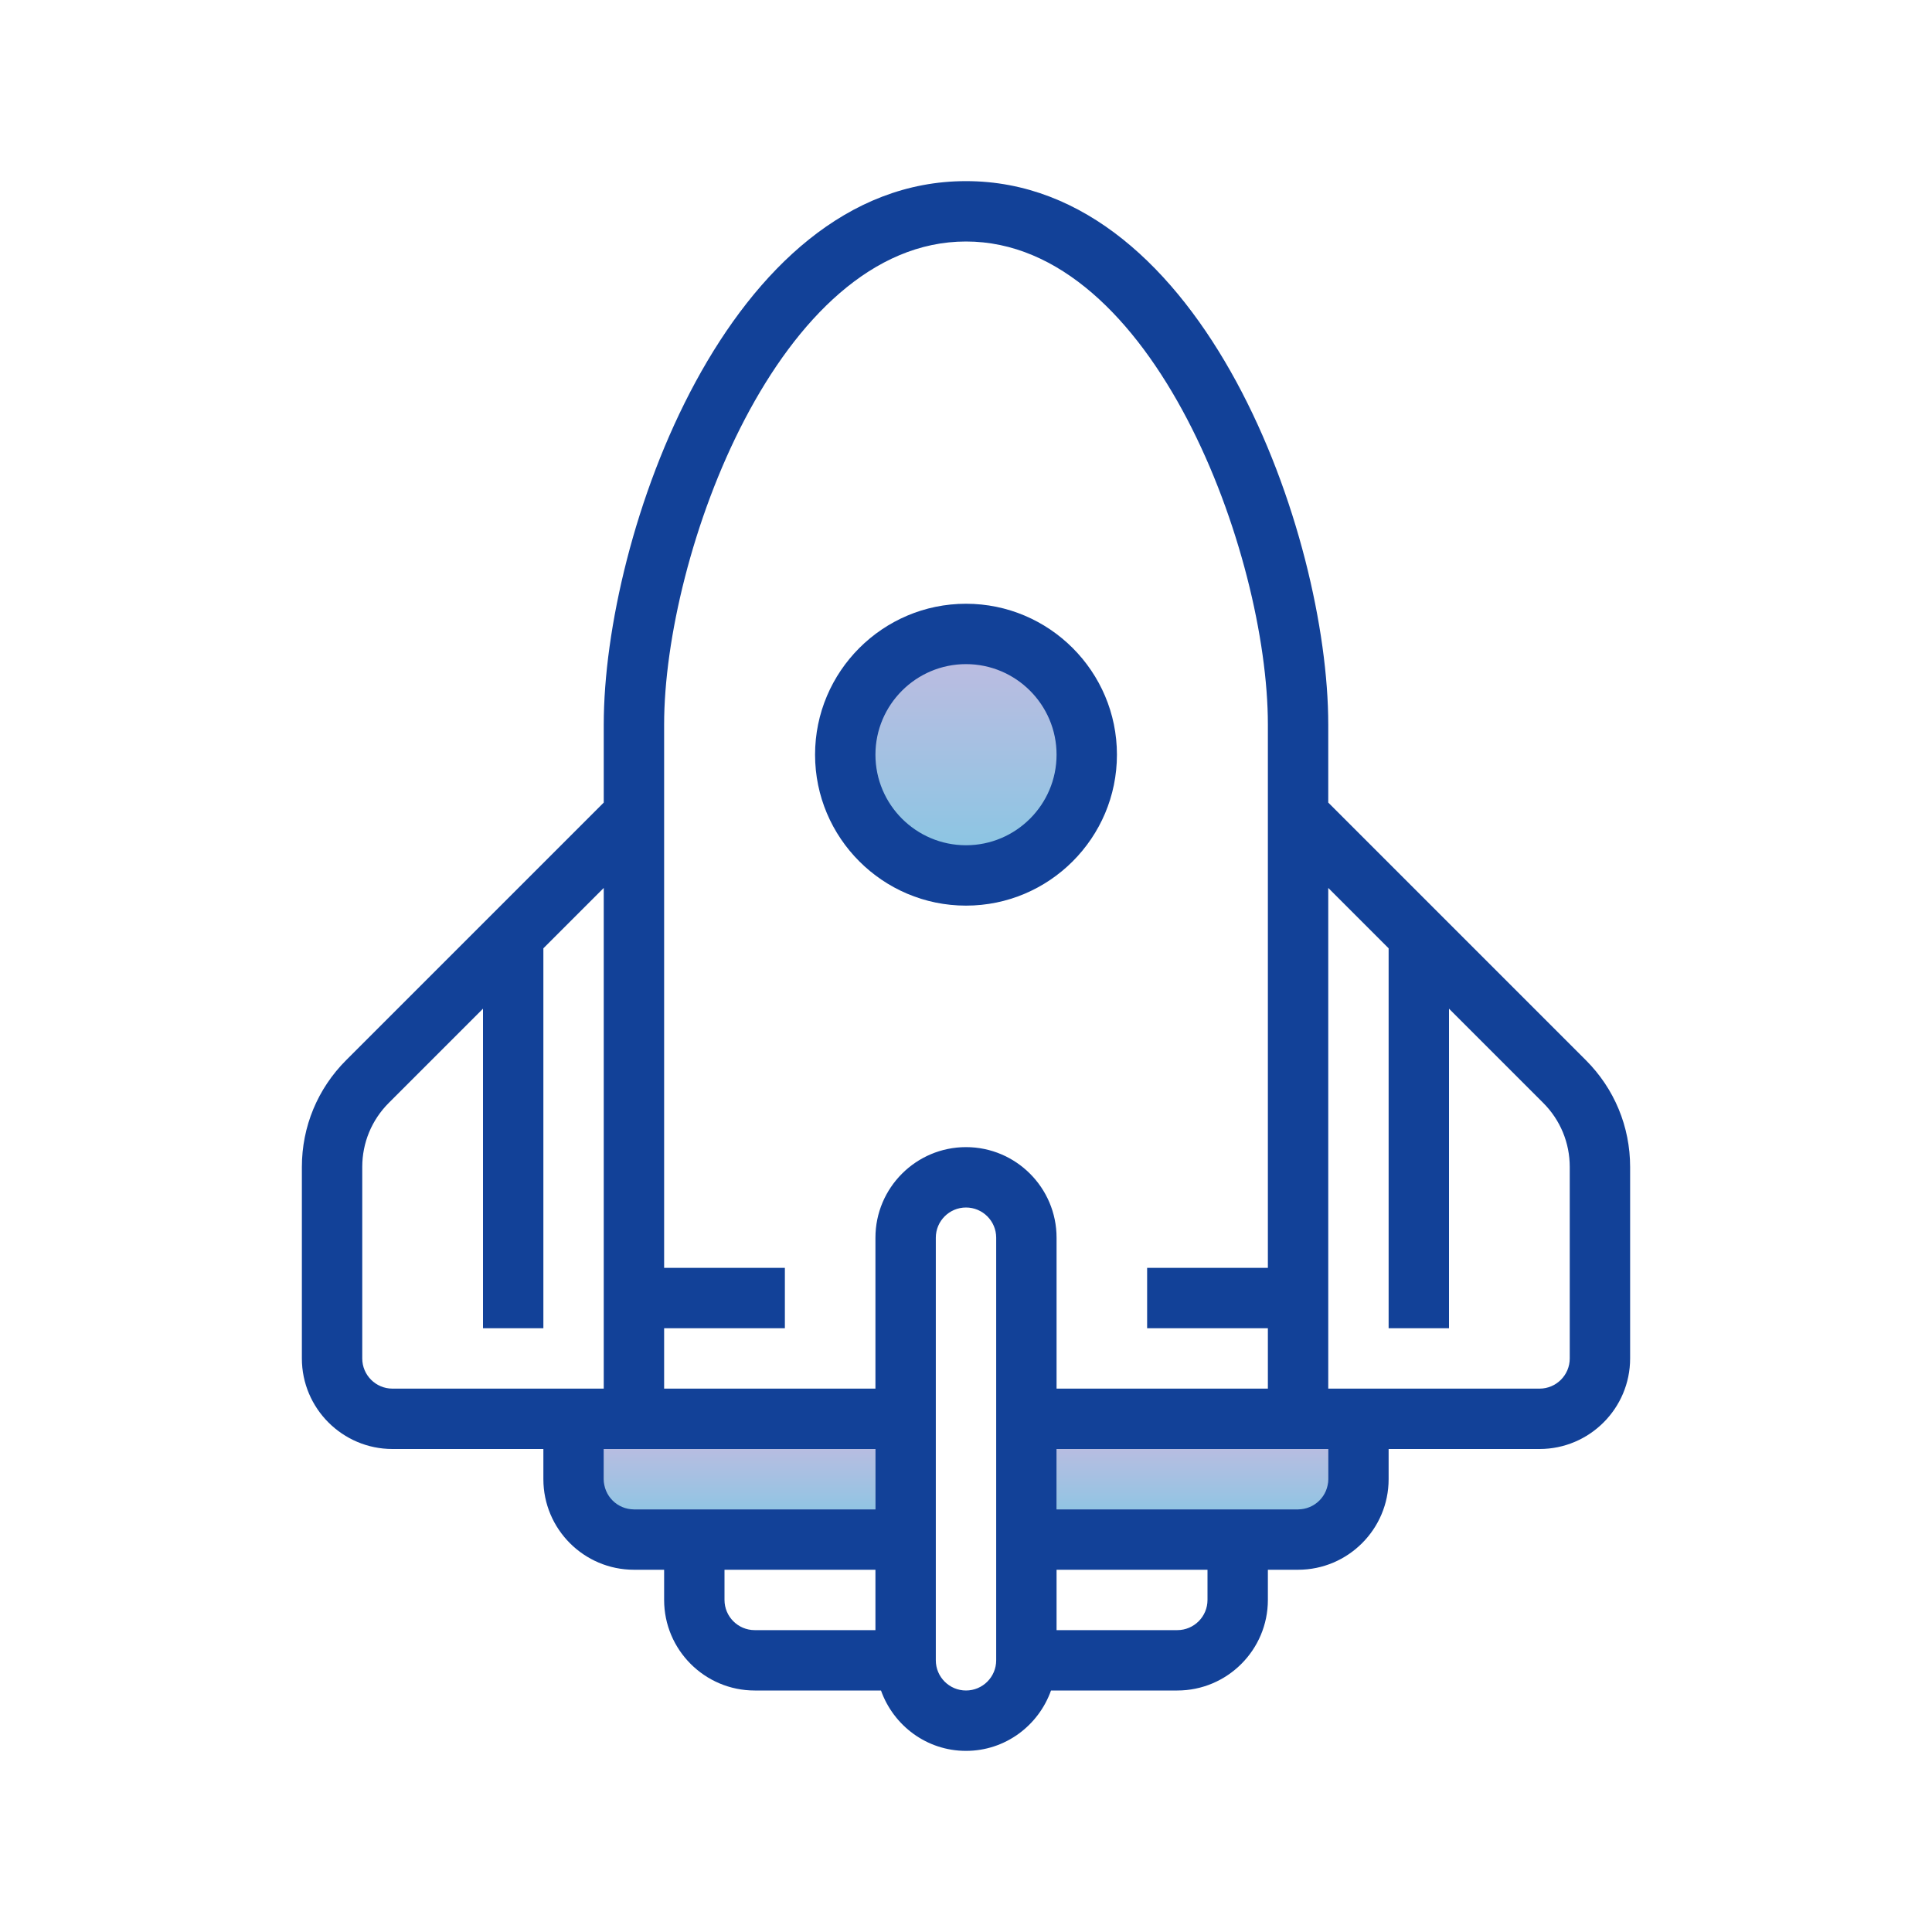 <svg xmlns="http://www.w3.org/2000/svg" xmlns:xlink="http://www.w3.org/1999/xlink" viewBox="0,0,256,256" width="64px" height="64px" fill-rule="nonzero"><defs><linearGradient x1="39.5" y1="47.25" x2="39.5" y2="50.627" gradientUnits="userSpaceOnUse" id="color-1"><stop offset="0" stop-color="#c6bae0"></stop><stop offset="1" stop-color="#85c7e4"></stop></linearGradient><linearGradient x1="24.5" y1="47.25" x2="24.5" y2="50.627" gradientUnits="userSpaceOnUse" id="color-2"><stop offset="0" stop-color="#c6bae0"></stop><stop offset="1" stop-color="#85c7e4"></stop></linearGradient><linearGradient x1="32" y1="20.5" x2="32" y2="29" gradientUnits="userSpaceOnUse" id="color-3"><stop offset="0" stop-color="#c6bae0"></stop><stop offset="1" stop-color="#85c7e4"></stop></linearGradient><linearGradient x1="32" y1="5.25" x2="32" y2="59.333" gradientUnits="userSpaceOnUse" id="color-4"><stop offset="0" stop-color="#124198"></stop><stop offset="1" stop-color="#124198"></stop></linearGradient><linearGradient x1="32" y1="5.25" x2="32" y2="59.333" gradientUnits="userSpaceOnUse" id="color-5"><stop offset="0" stop-color="#124198"></stop><stop offset="1" stop-color="#124198"></stop></linearGradient></defs><g fill="none" fill-rule="nonzero" stroke="none" stroke-width="1" stroke-linecap="butt" stroke-linejoin="miter" stroke-miterlimit="10" stroke-dasharray="" stroke-dashoffset="0" font-family="none" font-weight="none" font-size="none" text-anchor="none" style="mix-blend-mode: normal"><g transform="scale(4,4)"><path d="M35,48h9v2h-9z" fill="url(#color-1)"></path><path d="M20,48h9v2h-9z" fill="url(#color-2)"></path><path d="M32,21c-2.209,0 -4,1.791 -4,4c0,2.209 1.791,4 4,4c2.209,0 4,-1.791 4,-4c0,-2.209 -1.791,-4 -4,-4z" fill="url(#color-3)"></path><path d="M52.534,35.12l-8.534,-8.534v-2.586c0,-6.282 -4.121,-18 -12,-18c-7.879,0 -12,11.718 -12,18v2.586l-8.534,8.534c-0.945,0.945 -1.466,2.202 -1.466,3.538v6.342c0,1.654 1.346,3 3,3h5v1c0,1.654 1.346,3 3,3h1v1c0,1.654 1.346,3 3,3h4.184c0.414,1.162 1.514,2 2.816,2c1.302,0 2.402,-0.838 2.816,-2h4.184c1.654,0 3,-1.346 3,-3v-1h1c1.654,0 3,-1.346 3,-3v-1h5c1.654,0 3,-1.346 3,-3v-6.342c0,-1.336 -0.521,-2.593 -1.466,-3.538zM32,8c6.203,0 10,10.359 10,16v18h-4v2h4v2h-7v-5c0,-1.654 -1.346,-3 -3,-3c-1.654,0 -3,1.346 -3,3v5h-7v-2h4v-2h-4v-18c0,-5.641 3.797,-16 10,-16zM13,46c-0.552,0 -1,-0.449 -1,-1v-6.342c0,-0.802 0.313,-1.557 0.88,-2.124l3.12,-3.12v10.586h2v-12.586l2,-2v16.586h-2zM21,50c-0.552,0 -1,-0.449 -1,-1v-1h1h8v2zM24,53v-1h5v2h-4c-0.552,0 -1,-0.449 -1,-1zM33,55c0,0.551 -0.448,1 -1,1c-0.552,0 -1,-0.449 -1,-1v-14c0,-0.551 0.448,-1 1,-1c0.552,0 1,0.449 1,1zM40,53c0,0.551 -0.448,1 -1,1h-4v-2h5zM44,49c0,0.551 -0.448,1 -1,1h-8v-2h8h1zM52,45c0,0.551 -0.448,1 -1,1h-5h-2v-16.586l2,2v12.586h2v-10.586l3.12,3.12c0.567,0.567 0.88,1.322 0.88,2.124z" fill="url(#color-4)"></path><path d="M32,30c2.757,0 5,-2.243 5,-5c0,-2.757 -2.243,-5 -5,-5c-2.757,0 -5,2.243 -5,5c0,2.757 2.243,5 5,5zM32,22c1.654,0 3,1.346 3,3c0,1.654 -1.346,3 -3,3c-1.654,0 -3,-1.346 -3,-3c0,-1.654 1.346,-3 3,-3z" fill="url(#color-5)"></path></g></g></svg>
